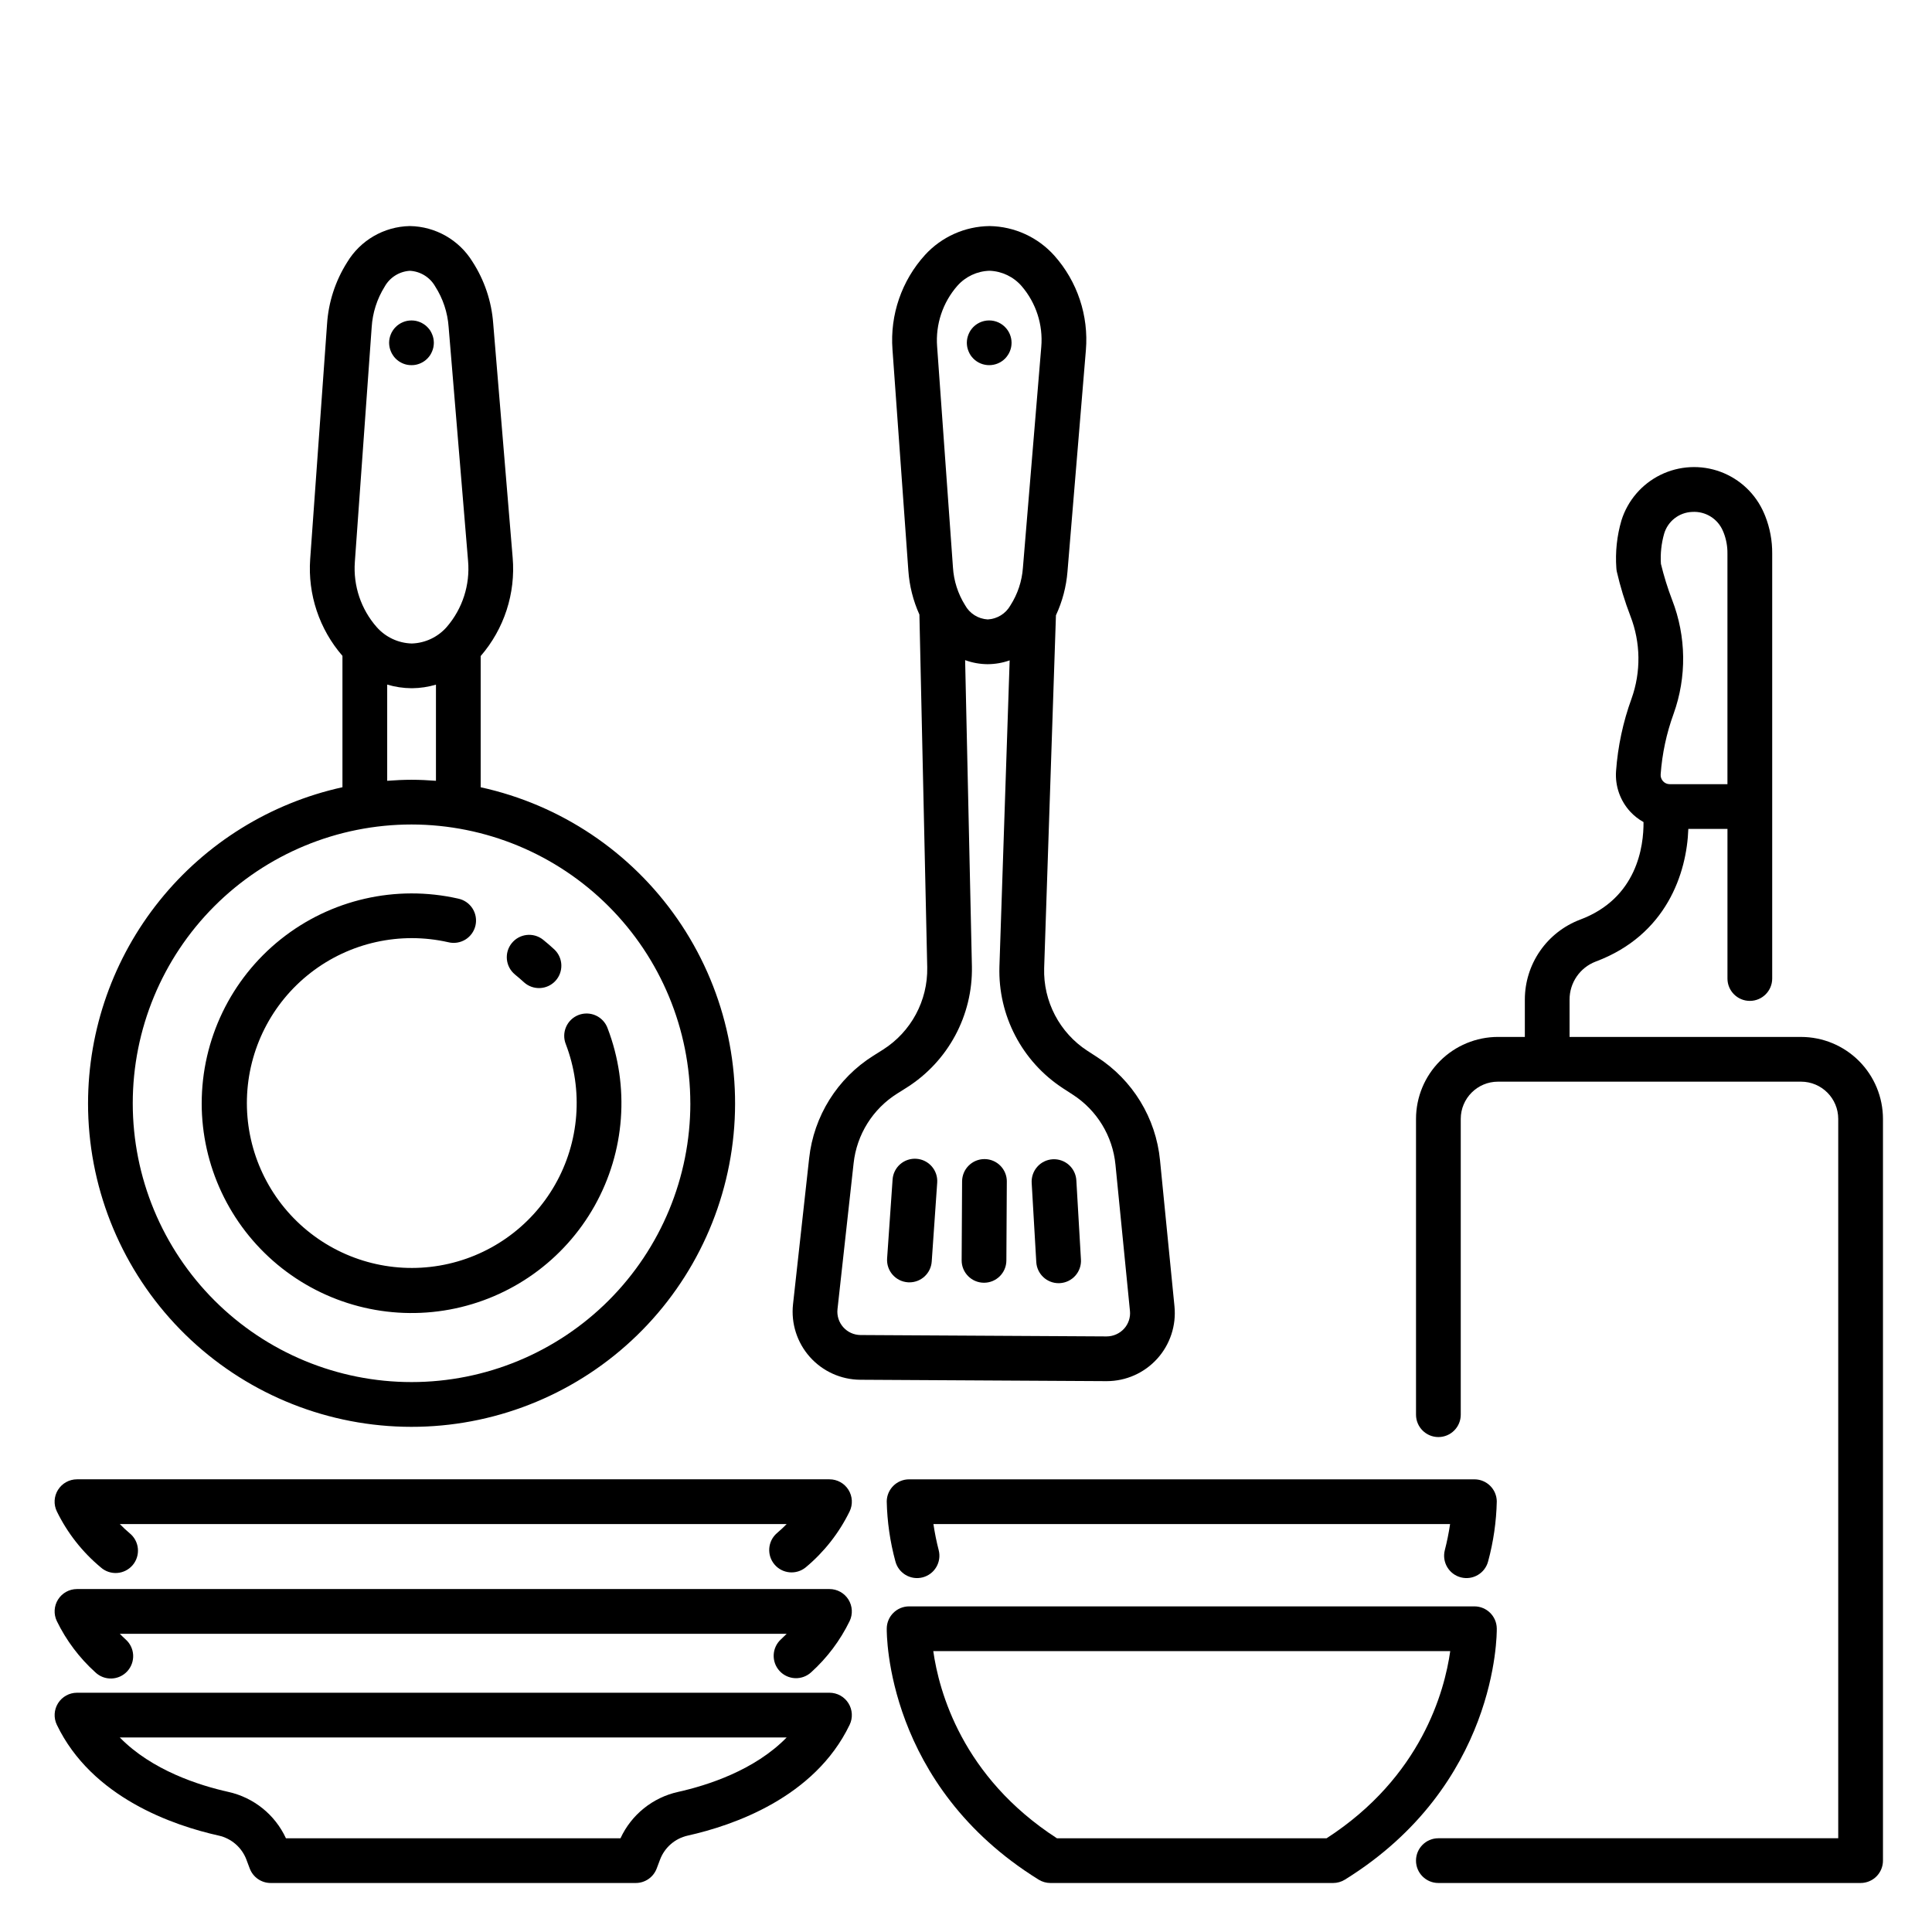<?xml version="1.0" encoding="UTF-8"?>
<!-- Uploaded to: ICON Repo, www.svgrepo.com, Generator: ICON Repo Mixer Tools -->
<svg fill="#000000" width="800px" height="800px" version="1.1" viewBox="144 144 512 512" xmlns="http://www.w3.org/2000/svg">
 <g>
  <path d="m159.38 538.81c-1.086 1.723-1.207 3.887-0.32 5.723 2.785 5.711 6.75 10.762 11.633 14.828 1.191 1.066 2.766 1.602 4.359 1.492 1.594-0.113 3.074-0.863 4.109-2.082 1.031-1.219 1.527-2.801 1.379-4.391-0.152-1.594-0.938-3.055-2.184-4.059-0.922-0.781-1.793-1.594-2.609-2.43h176.73c-0.816 0.84-1.688 1.648-2.613 2.434h-0.004c-2.426 2.137-2.695 5.82-0.605 8.285 2.09 2.469 5.773 2.801 8.273 0.754 4.883-4.066 8.848-9.125 11.637-14.832 0.883-1.84 0.762-4-0.324-5.727-1.082-1.723-2.977-2.769-5.016-2.769h-199.42c-2.039 0-3.934 1.047-5.019 2.773z"/>
  <path d="m350.58 586.81c1.059 1.16 2.539 1.852 4.109 1.922 1.57 0.07 3.106-0.488 4.266-1.547 4.238-3.828 7.703-8.438 10.203-13.574 0.887-1.836 0.762-4-0.32-5.723-1.086-1.727-2.981-2.773-5.019-2.773h-199.42c-2.039 0.004-3.93 1.051-5.016 2.777-1.082 1.723-1.203 3.883-0.32 5.719 2.5 5.137 5.965 9.746 10.207 13.574 1.152 1.102 2.699 1.691 4.293 1.637 1.594-0.051 3.098-0.746 4.176-1.922 1.074-1.176 1.633-2.734 1.547-4.324-0.09-1.594-0.816-3.082-2.016-4.133-0.523-0.477-1.027-0.965-1.516-1.465h176.72c-0.488 0.5-0.992 0.988-1.516 1.469v-0.004c-2.414 2.207-2.582 5.953-0.375 8.367z"/>
  <path d="m209.31 636.85 0.875 2.328v-0.004c0.871 2.312 3.078 3.84 5.547 3.84h96.75c2.465 0 4.676-1.527 5.547-3.84l0.875-2.324c1.215-3.246 3.988-5.656 7.371-6.402 12.031-2.684 33.605-10.062 42.883-29.355 0.887-1.84 0.762-4-0.32-5.727-1.086-1.727-2.981-2.773-5.019-2.773h-199.42c-2.039 0.004-3.93 1.051-5.016 2.777-1.082 1.727-1.203 3.887-0.32 5.723 9.277 19.293 30.848 26.672 42.883 29.355 3.379 0.75 6.152 3.16 7.367 6.402zm143.16-32.402c-8.496 8.707-21.012 12.699-28.77 14.426-6.727 1.488-12.371 6.031-15.262 12.285h-88.664c-2.887-6.25-8.531-10.797-15.258-12.285-7.758-1.73-20.27-5.719-28.77-14.426z"/>
  <path d="m621.3 418.8h-61.348v-9.898c-0.012-4.461 2.734-8.465 6.898-10.066 18.828-7.031 24.176-23.516 24.574-35.168h10.371v39.652c0 3.273 2.656 5.926 5.93 5.926 3.273 0 5.926-2.652 5.926-5.926v-112.62c0.027-3.414-0.605-6.797-1.859-9.969-0.102-0.246-0.203-0.496-0.312-0.742-2.184-5.078-6.348-9.035-11.531-10.957-5.18-1.918-10.922-1.625-15.883 0.805-4.961 2.434-8.707 6.793-10.363 12.062-1.203 4.106-1.66 8.395-1.352 12.66 0.016 0.309 0.059 0.617 0.121 0.918 0.926 4.012 2.133 7.953 3.609 11.793 2.723 7.016 2.828 14.781 0.297 21.867-2.254 6.191-3.637 12.668-4.109 19.238-0.273 3.961 1.105 7.859 3.805 10.766 1.012 1.082 2.184 1.996 3.477 2.715 0.055 6.34-1.652 20.199-16.844 25.871-4.293 1.633-7.988 4.531-10.598 8.312s-4.008 8.266-4.008 12.859v9.895h-7.125c-5.758 0.008-11.277 2.297-15.348 6.367-4.07 4.07-6.359 9.586-6.367 15.344v78.398c0 3.273 2.656 5.93 5.93 5.93 3.273 0 5.926-2.656 5.926-5.93v-78.398c0.008-5.441 4.418-9.848 9.859-9.855h80.328c5.438 0.012 9.844 4.418 9.848 9.855v190.65h-105.97c-3.273 0-5.926 2.656-5.926 5.93 0 3.273 2.652 5.926 5.926 5.926h111.9c1.57 0 3.078-0.625 4.191-1.734 1.109-1.113 1.734-2.621 1.734-4.191v-196.58c-0.008-5.754-2.297-11.273-6.363-15.344-4.07-4.07-9.59-6.359-15.344-6.363zm-34.156-115.78c-1.195-3.133-2.195-6.34-2.984-9.598-0.172-2.688 0.117-5.387 0.852-7.977 0.977-3.328 3.973-5.652 7.438-5.781 3.516-0.223 6.789 1.809 8.148 5.059l0.188 0.445c0.688 1.762 1.027 3.641 1.004 5.535v61.109h-15.316c-0.656 0-1.285-0.273-1.734-0.758-0.465-0.5-0.703-1.172-0.648-1.852 0.395-5.481 1.551-10.879 3.43-16.039 3.504-9.766 3.367-20.469-0.375-30.145z"/>
  <path d="m534.73 536.04h-149.81c-3.238 0-5.879 2.602-5.926 5.844 0.117 5.363 0.883 10.695 2.289 15.871 0.816 3.172 4.047 5.082 7.219 4.266 3.168-0.816 5.078-4.047 4.262-7.219-0.586-2.273-1.051-4.582-1.395-6.906h136.92c-0.344 2.324-0.809 4.633-1.395 6.906-0.816 3.172 1.09 6.402 4.262 7.219s6.402-1.094 7.219-4.266c1.402-5.176 2.172-10.508 2.289-15.871-0.043-3.242-2.688-5.848-5.93-5.844z"/>
  <path d="m540.66 575.55c-0.047-3.242-2.688-5.844-5.926-5.844h-149.81c-3.238 0-5.879 2.602-5.926 5.844-0.023 1.684-0.113 41.555 40.258 66.578 0.938 0.578 2.019 0.887 3.125 0.887h74.906-0.004c1.105 0 2.188-0.309 3.125-0.887 40.367-25.023 40.277-64.895 40.254-66.578zm-45.098 55.609h-71.469c-25.133-16.254-31.266-38.992-32.766-49.602l137 0.004c-1.5 10.629-7.641 33.348-32.762 49.598z"/>
  <path d="m378 422.17-2.543 1.602c-9.543 5.988-15.816 16.016-17.027 27.215l-4.269 38.648c-0.559 5.078 1.062 10.16 4.465 13.977 3.398 3.816 8.258 6.008 13.367 6.039l65.199 0.367h0.102c5.094 0 9.949-2.152 13.371-5.93 3.418-3.773 5.082-8.82 4.582-13.891l-3.828-38.688c-1.082-11.211-7.246-21.312-16.723-27.402l-2.519-1.629c-7.391-4.805-11.734-13.121-11.465-21.93l3.125-93.488v-0.004c1.699-3.652 2.738-7.582 3.059-11.602l4.875-58.664c0.762-9.137-2.254-18.191-8.352-25.043-4.359-4.875-10.551-7.715-17.094-7.836h-0.125 0.004c-6.5 0.082-12.672 2.852-17.059 7.644-6.191 6.812-9.312 15.871-8.629 25.055l4.207 58.613c0.277 4.023 1.27 7.965 2.93 11.641l2.074 93.512c0.164 8.812-4.281 17.074-11.727 21.793zm47.734 10.262 2.519 1.629 0.004 0.004c6.438 4.137 10.621 10.996 11.355 18.613l3.832 38.695h0.004c0.18 1.746-0.395 3.484-1.582 4.773-1.191 1.285-2.859 2.016-4.609 2.019l-65.199-0.367c-1.754-0.012-3.418-0.762-4.586-2.07-1.164-1.309-1.719-3.051-1.527-4.793l4.269-38.648c0.82-7.609 5.082-14.422 11.566-18.488l2.543-1.602c10.957-6.949 17.492-19.117 17.242-32.09l-1.797-81.164c1.891 0.691 3.883 1.055 5.894 1.074h0.102c1.977-0.012 3.941-0.352 5.805-1.012l-2.711 81.148c-0.398 12.969 6 25.207 16.879 32.277zm-28.008-212.71h0.004c2.156-2.43 5.223-3.863 8.469-3.965h0.059c3.269 0.121 6.34 1.59 8.484 4.062 3.824 4.445 5.703 10.246 5.207 16.09l-4.867 58.562c-0.254 3.543-1.391 6.965-3.309 9.957-1.227 2.188-3.492 3.598-6 3.727h-0.035c-2.523-0.145-4.789-1.582-5.996-3.797-1.883-3.012-2.981-6.445-3.199-9.992l-4.195-58.512c-0.453-5.883 1.488-11.699 5.379-16.133z"/>
  <path d="m167.33 436.38c-0.004 21.676 8.203 42.547 22.969 58.418 14.766 15.867 34.996 25.555 56.613 27.109 21.621 1.559 43.027-5.133 59.914-18.723 16.887-13.594 27.996-33.074 31.098-54.527 3.102-21.453-2.039-43.281-14.383-61.098-12.348-17.816-30.98-30.297-52.156-34.926v-34.77c6.227-7.199 9.285-16.605 8.477-26.09l-5.164-62.137c-0.438-5.801-2.324-11.398-5.481-16.281-3.547-5.769-9.793-9.332-16.566-9.445h-0.109c-6.809 0.148-13.062 3.785-16.562 9.629-3.109 4.922-4.934 10.543-5.309 16.352l-4.469 62.285c-0.664 9.34 2.414 18.562 8.551 25.637v34.816-0.004c-19.094 4.203-36.184 14.793-48.441 30.02-12.258 15.23-18.953 34.184-18.98 53.734zm159.62 0c0 19.598-7.785 38.387-21.641 52.246-13.855 13.855-32.648 21.637-52.246 21.637-19.594 0-38.387-7.781-52.242-21.641-13.855-13.855-21.641-32.648-21.641-52.242s7.785-38.387 21.641-52.242c13.859-13.859 32.652-21.641 52.246-21.641 19.586 0.023 38.363 7.816 52.215 21.668 13.848 13.848 21.641 32.629 21.66 52.215zm-88.914-143.45 4.461-62.191v-0.004c0.23-3.82 1.414-7.523 3.441-10.77 1.363-2.445 3.875-4.027 6.668-4.199h0.039c2.777 0.156 5.289 1.707 6.676 4.125 2.066 3.223 3.293 6.91 3.566 10.73l5.156 62.039c0.555 6.332-1.469 12.625-5.613 17.449-2.34 2.699-5.699 4.301-9.266 4.422h-0.066c-3.547-0.102-6.891-1.664-9.246-4.316-4.184-4.746-6.277-10.977-5.816-17.285zm8.574 32.496v-0.004c2.106 0.629 4.293 0.953 6.492 0.965h0.129c2.133-0.023 4.254-0.344 6.301-0.949v25.48c-2.137-0.16-4.285-0.27-6.461-0.27s-4.324 0.109-6.461 0.27z"/>
  <path d="m404.93 451.17h-0.039c-3.258 0-5.906 2.637-5.926 5.894l-0.117 20.914c-0.02 3.273 2.617 5.941 5.891 5.961h0.035c3.262 0 5.91-2.633 5.926-5.894l0.117-20.914 0.004 0.004c0.02-3.273-2.621-5.945-5.891-5.965z"/>
  <path d="m386.87 451.09c-1.57-0.113-3.121 0.402-4.309 1.434-1.188 1.035-1.914 2.496-2.016 4.066l-1.453 20.91c-0.227 3.266 2.238 6.098 5.504 6.324 0.141 0.012 0.277 0.016 0.418 0.016l-0.004-0.004c3.113 0 5.691-2.41 5.906-5.516l1.453-20.906c0.109-1.566-0.406-3.113-1.441-4.301-1.031-1.188-2.492-1.914-4.059-2.023z"/>
  <path d="m417.41 457.55 1.215 20.922c0.184 3.133 2.777 5.582 5.914 5.586 0.117 0 0.234 0 0.352-0.012h-0.004c3.269-0.191 5.766-2.992 5.574-6.262l-1.215-20.922v0.004c-0.074-1.582-0.777-3.07-1.953-4.133-1.18-1.059-2.731-1.605-4.312-1.516-1.582 0.094-3.062 0.812-4.106 2.004-1.047 1.191-1.574 2.75-1.465 4.328z"/>
  <path d="m247.58 237.11c0.145 0.359 0.328 0.703 0.547 1.023 0.207 0.324 0.453 0.629 0.727 0.902 0.277 0.273 0.578 0.523 0.902 0.742 0.648 0.43 1.371 0.734 2.137 0.887 0.379 0.074 0.766 0.105 1.156 0.105 0.387 0.004 0.773-0.031 1.152-0.105 0.379-0.082 0.75-0.195 1.113-0.34 0.355-0.152 0.699-0.336 1.023-0.547 0.324-0.215 0.629-0.465 0.902-0.742 0.273-0.277 0.523-0.582 0.742-0.902 0.207-0.324 0.387-0.668 0.531-1.023 0.152-0.359 0.266-0.73 0.344-1.113 0.074-0.379 0.113-0.766 0.117-1.152-0.004-0.391-0.043-0.777-0.117-1.156-0.078-0.383-0.191-0.754-0.344-1.113-0.148-0.355-0.324-0.695-0.531-1.023-0.219-0.316-0.469-0.613-0.742-0.887-0.27-0.285-0.574-0.531-0.902-0.742-0.648-0.434-1.375-0.734-2.137-0.891-0.762-0.145-1.547-0.145-2.309 0-0.766 0.156-1.488 0.457-2.137 0.891-0.328 0.215-0.629 0.461-0.902 0.742-0.273 0.266-0.52 0.566-0.727 0.887-0.219 0.324-0.402 0.664-0.547 1.023-0.301 0.719-0.457 1.488-0.461 2.269 0.004 0.387 0.043 0.773 0.121 1.152 0.074 0.383 0.188 0.754 0.34 1.113z"/>
  <path d="m400.68 237.11c0.145 0.355 0.324 0.699 0.531 1.023 0.219 0.32 0.469 0.625 0.742 0.902 2.316 2.312 6.07 2.312 8.387 0 0.273-0.273 0.52-0.578 0.727-0.902 0.223-0.32 0.406-0.664 0.551-1.023 0.148-0.355 0.262-0.723 0.34-1.098 0.074-0.387 0.113-0.777 0.117-1.168-0.004-0.781-0.16-1.551-0.457-2.269-0.148-0.359-0.332-0.699-0.551-1.023-0.984-1.473-2.578-2.43-4.344-2.606-1.762-0.176-3.516 0.449-4.769 1.703-0.27 0.281-0.52 0.582-0.742 0.902-0.203 0.328-0.383 0.668-0.531 1.023-0.148 0.359-0.266 0.73-0.344 1.113-0.074 0.379-0.113 0.766-0.117 1.156 0.004 0.391 0.043 0.781 0.117 1.168 0.078 0.375 0.195 0.742 0.344 1.098z"/>
  <path d="m197.45 436.38c0.008 16.516 7.359 32.172 20.055 42.734 12.699 10.559 29.434 14.93 45.676 11.926 16.238-3.004 30.305-13.066 38.391-27.469 8.082-14.402 9.344-31.652 3.449-47.078-0.543-1.496-1.664-2.711-3.109-3.371-1.445-0.66-3.098-0.711-4.582-0.145-1.484 0.57-2.68 1.711-3.312 3.168-0.637 1.457-0.66 3.109-0.066 4.586 4.668 12.219 3.613 25.891-2.871 37.25-6.484 11.363-17.719 19.223-30.613 21.418-12.895 2.199-26.098-1.496-35.98-10.066-9.883-8.574-15.402-21.121-15.047-34.199 0.355-13.078 6.547-25.309 16.883-33.332 10.332-8.023 23.715-10.996 36.473-8.102 1.547 0.383 3.18 0.129 4.539-0.703 1.355-0.836 2.32-2.184 2.672-3.738 0.352-1.551 0.062-3.184-0.801-4.523-0.863-1.336-2.227-2.273-3.789-2.594-16.496-3.738-33.797 0.227-47.02 10.777-13.223 10.551-20.93 26.543-20.945 43.457z"/>
  <path d="m280.46 402.25c0.824 0.664 1.629 1.363 2.406 2.074 2.402 2.172 6.109 2.012 8.316-0.363 2.203-2.375 2.094-6.082-0.25-8.32-0.977-0.91-2-1.793-3.043-2.633-2.555-2.004-6.242-1.582-8.277 0.949-2.035 2.527-1.656 6.223 0.848 8.285z"/>
 </g>
</svg>